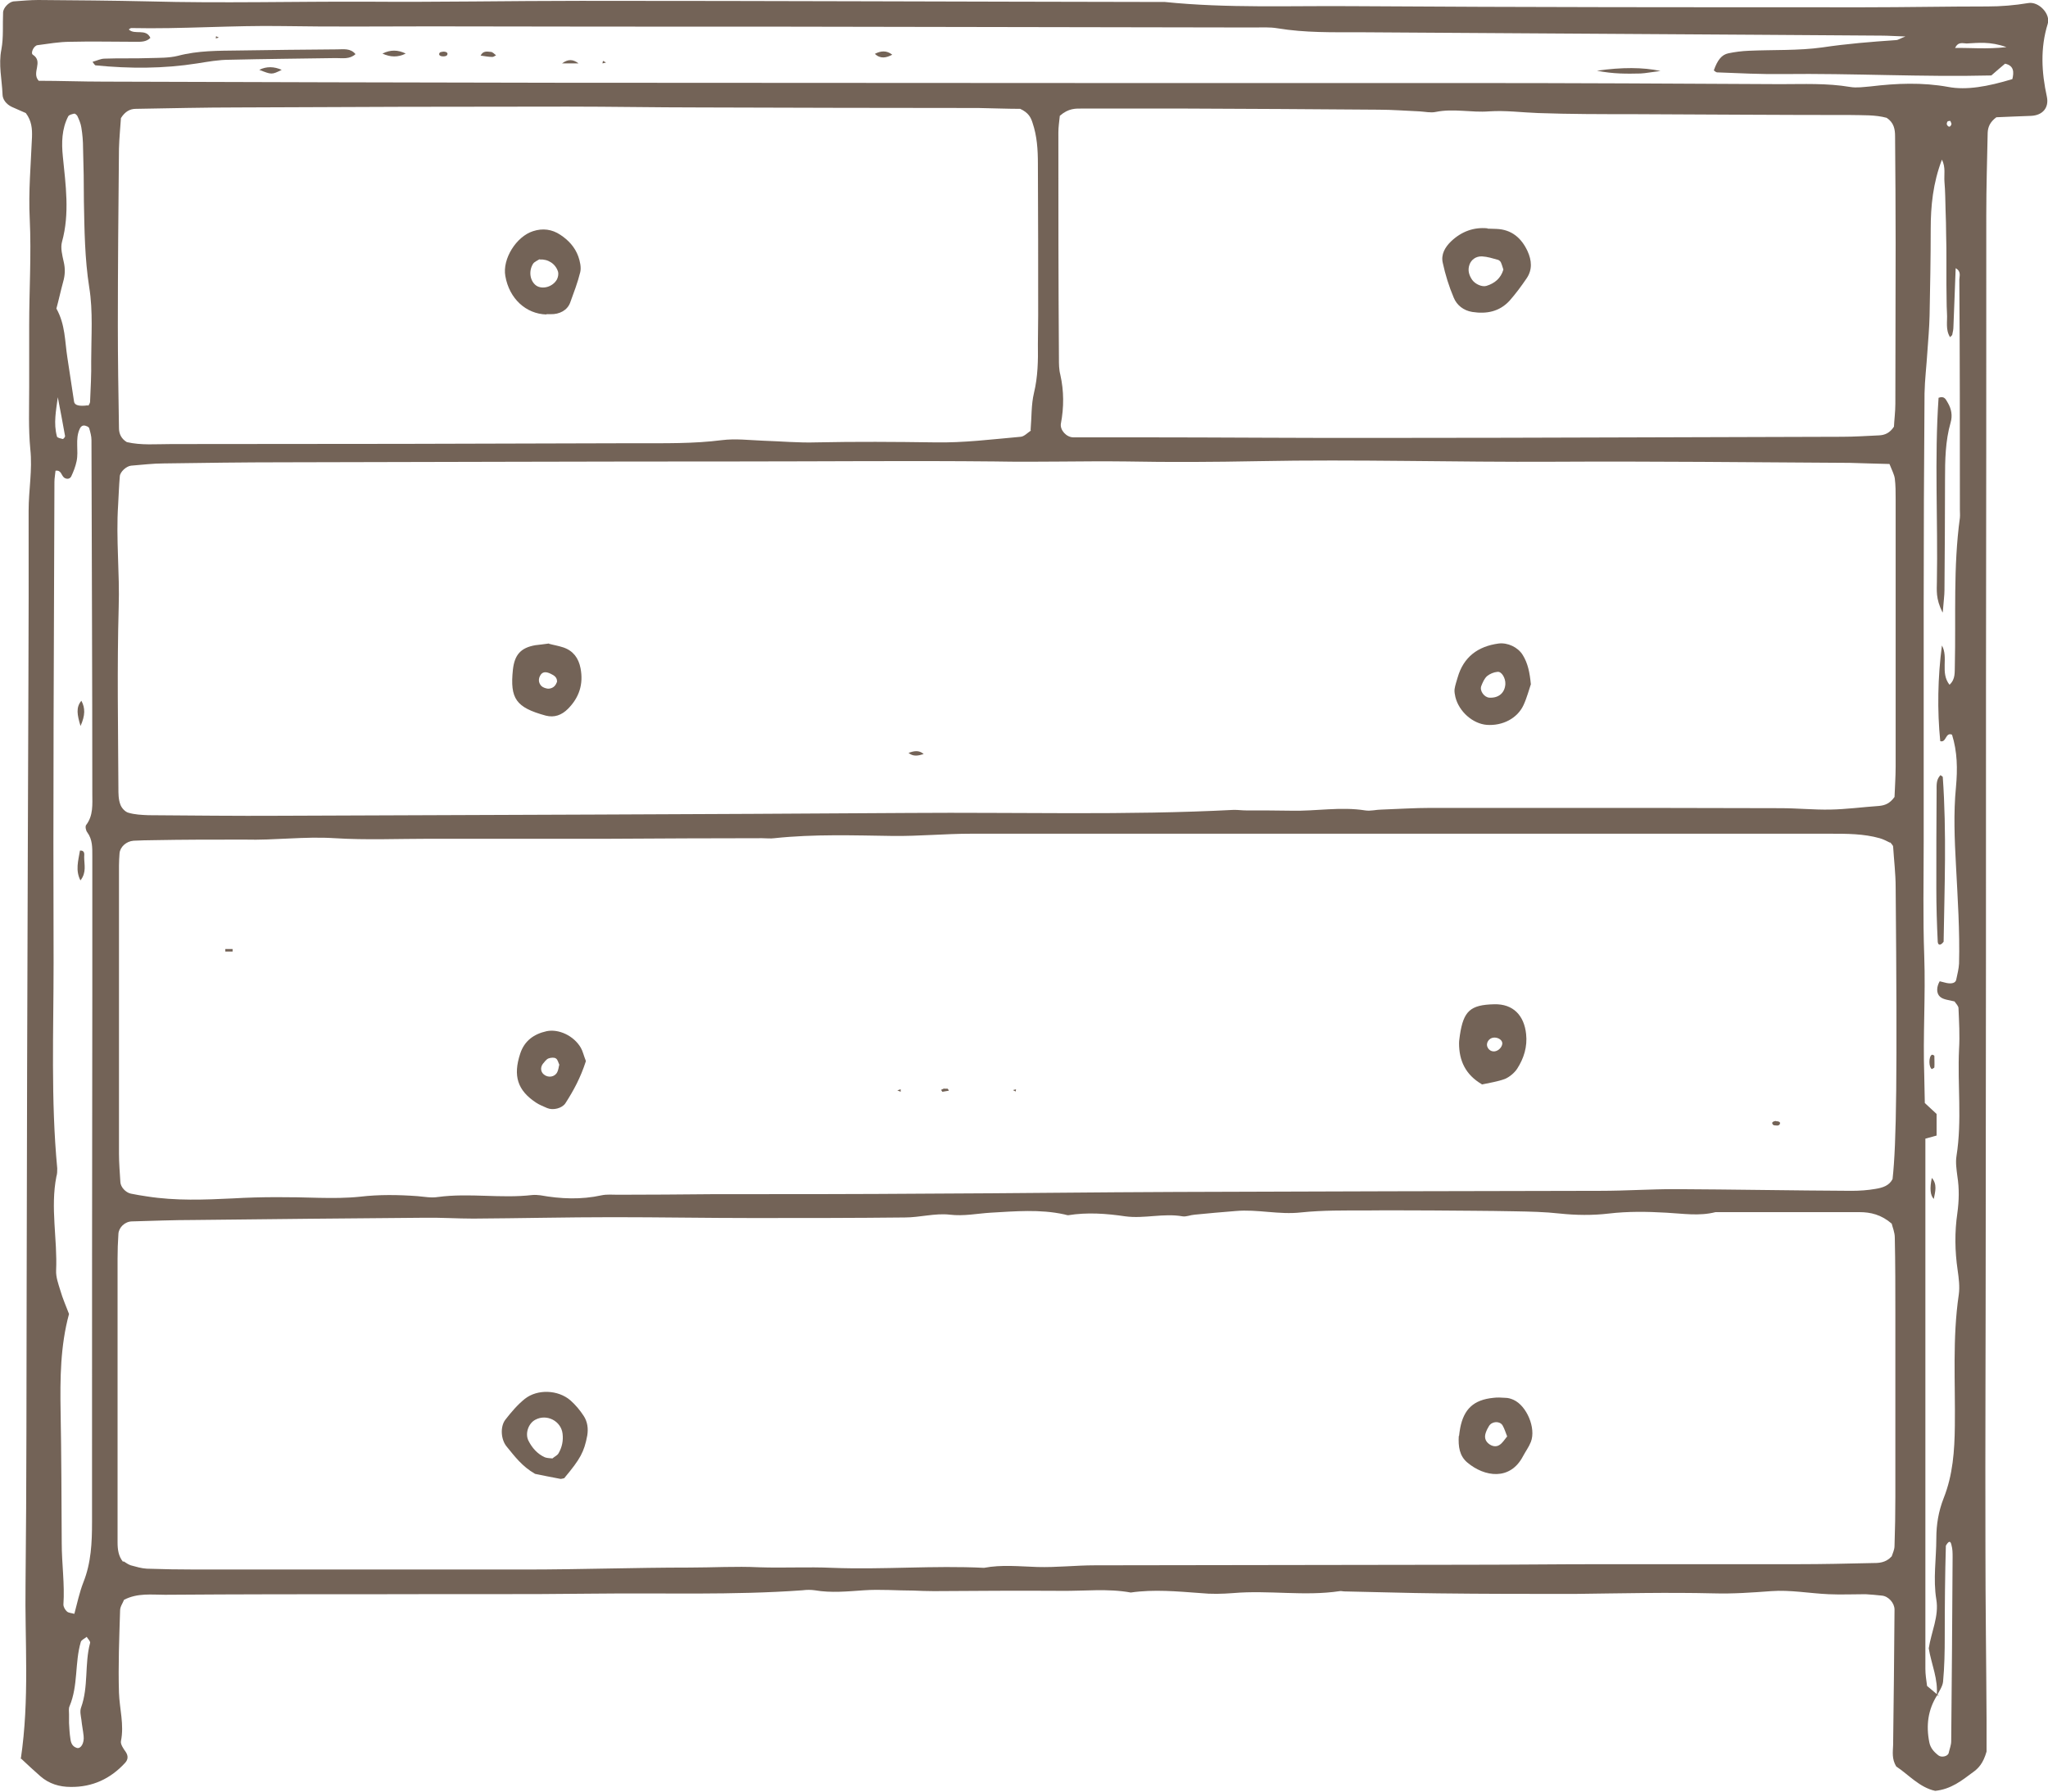 <?xml version="1.0" encoding="UTF-8"?>
<svg xmlns="http://www.w3.org/2000/svg" width="72.99" height="63.88" viewBox="0 0 72.99 63.88">
  <defs>
    <style>
      .cls-1 {
        fill: #736357;
      }
    </style>
  </defs>
  <g id="_イヤー_1" data-name="レイヤー 1"/>
  <g id="_イヤー_2" data-name="レイヤー 2">
    <g id="_イヤー_3" data-name="レイヤー 3">
      <g>
        <path class="cls-1" d="M.74,62.71c.32-2.15,.14-4.2,.17-6.25,.04-3.57,.03-7.13,.04-10.7,.01-5.08,.02-10.16,.04-15.25,.01-4.1,.04-8.21,.03-12.31,0-.73,.14-1.45,.06-2.19-.07-.73-.04-1.46-.04-2.2,0-.73,0-1.47,0-2.2,0-1.27,.08-2.53,.02-3.8-.05-.97,.04-1.95,.08-2.92,.01-.3-.01-.58-.22-.86-.15-.07-.33-.14-.5-.22-.19-.09-.33-.26-.33-.45-.02-.53-.15-1.05-.04-1.6,.08-.43,.04-.87,.06-1.31C.11,.28,.32,.07,.48,.05,.77,.03,1.07,0,1.36,0c1.32,.01,2.64,.02,3.96,.05,2.59,.07,5.17,0,7.76,.01,2.54,.02,5.08-.03,7.62-.03,6.79,0,13.58,.03,20.37,.04,.15,0,.29,0,.44,0,2.24,.23,4.49,.13,6.74,.15,6.06,.04,12.12,.04,18.18,.04,1.47,0,2.93-.03,4.4-.03,.49,0,.97-.04,1.45-.12,.38-.07,.81,.39,.7,.74-.27,.87-.22,1.73-.03,2.6,.08,.39-.15,.66-.56,.68-.44,.02-.87,.03-1.24,.05-.23,.17-.3,.35-.31,.55-.02,.98-.05,1.95-.05,2.93,0,5.52,0,11.04-.01,16.56,0,6.55,0,13.09-.01,19.64,0,3.76-.02,7.52-.01,11.29,0,2.05,.03,4.1,.04,6.15,0,.44,0,.88,0,1.14-.12,.42-.29,.6-.49,.74-.39,.29-.77,.6-1.34,.66-.56-.12-.95-.58-1.39-.87-.16-.27-.12-.51-.11-.76,.02-1.61,.04-3.22,.05-4.83,0-.24-.22-.48-.45-.5-.19-.02-.39-.04-.58-.05-.44,0-.88,.02-1.32,0-.68-.03-1.37-.16-2.04-.11-.68,.05-1.36,.1-2.05,.08-1.66-.04-3.32,0-4.98,.02-1.61,0-3.22,0-4.84-.02-1.12-.01-2.24-.05-3.36-.07-.05,0-.1-.02-.15-.01-1.26,.19-2.53-.04-3.8,.07-.39,.03-.78,.04-1.17,0-.83-.06-1.65-.14-2.48-.02-.82-.15-1.65-.05-2.48-.06-1.51-.01-3.03,0-4.54,.01-.24,0-.49-.01-.73-.02-.59,0-1.17-.05-1.76-.01-.59,.04-1.17,.1-1.75,0-.14-.02-.29-.02-.44,0-2.49,.18-4.98,.09-7.47,.12-2.44,.03-4.89,.01-7.33,.02-2.64,0-5.28,0-7.92,.02-.48,0-.98-.07-1.46,.18-.04,.11-.14,.24-.14,.38-.03,.98-.07,1.95-.04,2.93,.02,.58,.19,1.14,.07,1.73-.02,.11,.09,.27,.17,.38,.1,.15,.08,.28-.02,.39-.52,.57-1.17,.87-1.94,.86-.4,0-.77-.11-1.08-.38-.22-.19-.43-.39-.71-.65Zm68.3-2.28c-.33,.52-.4,1.08-.28,1.68,.04,.2,.16,.34,.33,.47,.11,.08,.33,.03,.36-.09,.03-.14,.09-.28,.09-.42,.02-2.19,.04-4.37,.05-6.56,0-.15,0-.29-.04-.43-.03-.15-.09-.17-.2,.02-.03,1.02-.04,2.13-.04,3.25,0,.53-.01,1.07-.06,1.6-.02,.18-.15,.35-.23,.52,.07-.6-.19-1.15-.28-1.71,.09-.59,.37-1.14,.27-1.74-.12-.73,0-1.46,0-2.18,0-.5,.08-.97,.26-1.43,.33-.83,.39-1.69,.4-2.58,.02-1.56-.09-3.12,.14-4.68,.04-.28,0-.59-.04-.87-.1-.68-.11-1.36-.01-2.04,.06-.44,.07-.87,0-1.31-.03-.24-.07-.49-.03-.73,.2-1.26,.03-2.54,.09-3.8,.03-.49,0-.98-.02-1.46,0-.08-.09-.16-.14-.24-.18-.05-.4-.06-.52-.17-.14-.13-.12-.36-.01-.55,.08,.02,.16,.04,.24,.06,.19,.04,.33,0,.35-.12,.04-.19,.09-.38,.1-.57,.03-1.17-.05-2.34-.11-3.51-.05-.92-.09-1.86,0-2.78,.06-.65,.05-1.26-.14-1.87-.24-.1-.2,.3-.42,.23-.11-1.09-.09-2.28,.06-3.41,.24,.43-.07,.97,.27,1.4,.22-.2,.18-.45,.19-.68,.04-1.76-.06-3.52,.18-5.27,.01-.1,0-.2,0-.29,0-2.73,0-5.47-.02-8.2,0-.12,.08-.29-.13-.41-.03,.72-.05,1.4-.08,2.08,0,.1-.02,.19-.04,.28,0,.04-.05,.06-.08,.1-.17-.27-.09-.57-.11-.85-.02-.34-.01-.68-.02-1.03,0-.29,0-.59,0-.88,0-.29,0-.59-.01-.88,0-.29-.01-.59-.02-.88-.01-.34-.01-.68-.04-1.02-.02-.25,.05-.51-.09-.79-.32,.84-.4,1.65-.4,2.48,0,1.03-.02,2.05-.04,3.08-.01,.44-.05,.88-.08,1.31-.03,.49-.09,.97-.1,1.46-.02,2.54-.03,5.08-.03,7.62,0,1.37,0,2.73,0,4.1,0,1.42,0,2.83,0,4.25,0,1.37-.03,2.74,.02,4.1,.05,1.41-.05,2.83,0,4.24,.01,.34,.01,.68,.02,.99l.42,.39v.77l-.4,.11c0,6.3,0,12.6,0,18.9,0,.19,.03,.39,.06,.61l.43,.36Zm-1.68-30.39c-.1-.05-.23-.12-.37-.16-.57-.16-1.16-.16-1.75-.16-1.12,0-2.25,0-3.37,0-9.09,0-18.18,0-27.26,0-.93,0-1.85,.09-2.78,.08-1.41-.02-2.82-.07-4.23,.08-.14,.02-.29,0-.44,0-1.81,0-3.62,.01-5.42,.02-1.07,0-2.15,0-3.22,0-1.07,0-2.15,0-3.22,0-1.12,0-2.25,.05-3.37-.02-1.08-.07-2.14,.08-3.21,.05-.05,0-.1,0-.15,0-1.03,0-2.05,0-3.08,.02-.24,0-.49,.01-.73,.02-.26,.02-.48,.22-.5,.45-.01,.15-.02,.29-.02,.44,0,1.07,0,2.15,0,3.22,0,2.35,0,4.69,0,7.04,0,.34,.03,.68,.05,1.02,.01,.18,.19,.37,.37,.41,.19,.04,.38,.07,.58,.1,1.02,.16,2.05,.12,3.07,.07,1.02-.06,2.04-.05,3.06-.02,.49,.01,.98,.01,1.46-.04,.68-.08,1.36-.07,2.05-.02,.24,.02,.49,.07,.73,.03,1.12-.15,2.24,.06,3.36-.07,.1-.01,.2,0,.29,.01,.73,.13,1.45,.16,2.18,0,.19-.04,.39-.02,.58-.02,1.12,0,2.25-.01,3.37-.02,2.59,0,5.18,0,7.77-.02,2.93-.01,5.86-.05,8.79-.06,5.03-.02,10.06-.03,15.1-.04,.88,0,1.76-.06,2.63-.06,2.1,.01,4.2,.05,6.3,.06,.29,0,.59-.02,.87-.07,.24-.04,.48-.11,.6-.35,.14-1.26,.17-3.71,.11-10.4,0-.48-.06-.97-.09-1.45,0-.04-.05-.08-.1-.15ZM4.41,55.66c.08,.05,.16,.11,.25,.14,.19,.05,.38,.11,.57,.12,.59,.02,1.17,.03,1.76,.03,3.91,0,7.81,0,11.72,0,1.95,0,3.91-.07,5.86-.07,.83,0,1.66-.05,2.48-.01,.88,.03,1.75-.02,2.62,.02,1.8,.07,3.6-.09,5.4,0,.63-.12,1.26-.05,1.9-.03,.68,.02,1.37-.06,2.05-.06,4.44-.01,8.89-.01,13.33-.02,1.56,0,3.13-.02,4.69-.02,2.34,0,4.69,0,7.03,0,.88,0,1.76-.02,2.64-.04,.24,0,.49,0,.71-.24,.03-.1,.1-.23,.1-.37,.02-.59,.03-1.17,.03-1.76,0-2.15,0-4.3,0-6.45,0-.93,0-1.86-.02-2.78,0-.19-.08-.37-.11-.5-.37-.32-.75-.41-1.15-.41-1.71,0-3.42,0-5.13,0-.58,.15-1.17,.05-1.75,.02-.69-.04-1.37-.05-2.05,.03-.59,.07-1.18,.06-1.75,0-.54-.06-1.07-.07-1.61-.08-.98-.02-1.95-.02-2.93-.03-.78,0-1.56-.01-2.34,0-.78,0-1.57-.01-2.34,.07-.79,.09-1.55-.12-2.33-.05-.49,.04-.97,.08-1.46,.13-.15,.01-.3,.08-.43,.06-.68-.12-1.37,.09-2.04,0-.68-.1-1.36-.15-2.04-.04-.04,0-.09-.02-.14-.03-.87-.19-1.75-.11-2.63-.06-.48,.03-.95,.13-1.45,.07-.52-.06-1.07,.1-1.6,.1-1.81,.02-3.61,.02-5.42,.02-1.66,0-3.32-.03-4.98-.03-1.66,0-3.32,.04-4.98,.05-.59,0-1.17-.04-1.76-.03-2.73,.02-5.47,.05-8.2,.08-.73,0-1.46,.03-2.2,.05-.26,0-.48,.22-.49,.45-.02,.29-.03,.59-.03,.88,0,2.83,0,5.66,0,8.5,0,.54,0,1.07,0,1.61,0,.25,.03,.49,.19,.69ZM67.33,16.54c-.53-.01-.96-.03-1.4-.04-3.52-.02-7.04-.06-10.55-.04-3.52,.02-7.03-.09-10.55-.02-1.56,.03-3.13,.04-4.69,.01-1.56-.02-3.12,.03-4.69,0-3.03-.03-6.06,0-9.09,0-5.42,0-10.85,.02-16.27,.03-1.42,0-2.83,.02-4.25,.04-.39,0-.78,.05-1.17,.08-.17,.02-.39,.22-.4,.38-.03,.34-.04,.68-.06,1.02-.08,1.22,.06,2.43,.02,3.65-.06,2.15-.02,4.3-.01,6.45,0,.19,0,.4,.07,.58,.04,.12,.17,.26,.28,.29,.23,.07,.48,.08,.72,.09,1.56,.01,3.13,.03,4.69,.02,7.48-.03,14.95-.05,22.43-.1,3.86-.03,7.72,.09,11.57-.11,.15,0,.29,.02,.44,.02,.54,0,1.07,0,1.61,.01,.87,.02,1.75-.15,2.63-.01,.19,.03,.39-.03,.58-.03,.59-.02,1.17-.06,1.76-.06,1.32,0,2.64,0,3.96,0,2.83,0,5.67,0,8.5,.01,.59,0,1.17,.06,1.76,.05,.58-.01,1.17-.09,1.75-.13,.2-.02,.38-.08,.55-.32,.01-.31,.04-.7,.04-1.09,0-3.18,0-6.35,0-9.53,0-.24,0-.49-.03-.73-.02-.14-.09-.27-.19-.52Zm-30.6-1.21c.04-.46,.02-.9,.12-1.32,.14-.58,.15-1.16,.14-1.74,0-.34,.01-.68,.01-1.02,0-1.81,0-3.61-.01-5.42,0-.49-.03-.98-.19-1.45-.06-.19-.14-.36-.44-.5-.42,0-.96-.02-1.49-.03-3.32,0-6.64-.01-9.96-.02-1.56,0-3.12-.03-4.69-.03-3.91,0-7.81,.01-11.72,.03-1.22,0-2.44,.03-3.66,.05-.2,0-.38,.09-.53,.33-.02,.32-.06,.71-.07,1.09-.02,2.1-.04,4.2-.04,6.3,0,1.22,.02,2.44,.04,3.66,0,.2,.08,.38,.28,.5,.51,.12,1.05,.07,1.59,.07,5.52,0,11.03-.01,16.55-.03,1.02,0,2.05,.02,3.07-.11,.48-.06,.97,0,1.46,.02,.63,.02,1.27,.08,1.9,.06,1.41-.03,2.82-.02,4.23,0,1.02,.02,2.04-.11,3.06-.2,.12-.01,.24-.14,.36-.22Zm1.04-11.19c-.02,.2-.05,.39-.05,.58,0,2.69,0,5.37,.02,8.06,0,.19,0,.39,.05,.58,.13,.58,.13,1.16,.02,1.74-.04,.23,.2,.49,.44,.49,.73,0,1.46,0,2.2,0,3.08,0,6.15,.03,9.23,.02,5.32,0,10.65-.03,15.97-.04,.44,0,.88-.03,1.32-.05,.2-.01,.38-.08,.53-.31,.01-.23,.05-.53,.05-.82,0-1.9,.01-3.81,.01-5.72,0-1.27-.01-2.54-.02-3.81,0-.25-.04-.49-.3-.66-.4-.11-.84-.09-1.28-.1-2.59,0-5.18-.02-7.77-.03-1.12,0-2.25,0-3.37-.04-.58-.02-1.16-.1-1.75-.06-.63,.05-1.26-.11-1.9,.02-.18,.04-.39-.01-.58-.02-.49-.02-.97-.06-1.46-.06-2.3-.02-4.59-.03-6.89-.04-1.22,0-2.44,0-3.66,0-.24,0-.49-.02-.81,.26Zm30.13-2.84c-.36-.01-.6-.03-.84-.03-1.46-.01-2.93-.02-4.39-.03-4.74-.03-9.47-.06-14.21-.09-.98,0-1.95,.02-2.92-.14-.29-.05-.58-.03-.88-.03-5.66-.01-11.33-.02-16.99-.03-4.1,0-8.2,0-12.31-.01-1.76,0-3.52,.02-5.27-.01-1.81-.03-3.61,.11-5.41,.07-.03,0-.06,.03-.09,.05,.21,.21,.61-.05,.77,.3-.15,.15-.34,.14-.52,.14-.78,0-1.56-.02-2.34,0-.39,0-.77,.07-1.16,.12-.13,.01-.26,.28-.17,.34,.39,.25-.06,.64,.21,.93,.75,0,1.53,.03,2.31,.03,5.37,.02,10.74,.03,16.11,.04,6.4,0,12.79,.01,19.19,.01,4.44,0,8.89,0,13.33,0,3.71,0,7.42,.02,11.13,.04,.83,0,1.66-.04,2.49,.1,.23,.04,.49,0,.73-.02,.92-.11,1.84-.15,2.77,.02,.64,.12,1.39-.01,2.28-.28,.06-.25,.06-.48-.26-.55-.15,.13-.3,.25-.49,.42-2.45,.06-4.94-.08-7.43-.05-.78,.01-1.56-.03-2.34-.06-.04,0-.08-.04-.12-.07,.13-.37,.28-.56,.52-.61,.24-.05,.48-.08,.72-.09,.88-.04,1.77,0,2.63-.12,.87-.13,1.74-.2,2.62-.26,.08,0,.15-.06,.34-.13ZM1.98,16.77c-.01,.13-.04,.27-.04,.41-.02,5.72-.05,11.43-.03,17.15,0,2.44-.1,4.88,.13,7.32,0,.1,0,.2-.03,.29-.22,1.12,.04,2.23-.01,3.35-.01,.24,.08,.48,.15,.71,.08,.28,.2,.55,.31,.84-.31,1.14-.32,2.31-.3,3.48,.03,1.56,.03,3.13,.04,4.69,0,.73,.11,1.46,.06,2.19,0,.08,.06,.19,.13,.25,.06,.05,.16,.05,.26,.08,.1-.37,.18-.76,.32-1.12,.28-.7,.31-1.42,.31-2.16,0-.15,0-.29,0-.44,0-6.11,0-12.21,.01-18.32,0-1.66,0-3.32,0-4.98,0-.29,.01-.58-.18-.84-.05-.06-.08-.21-.04-.26,.26-.34,.22-.74,.22-1.12,0-4.2-.02-8.4-.03-12.6,0-.14-.04-.28-.08-.42,0-.03-.06-.07-.1-.08-.11-.05-.19-.01-.24,.1-.17,.37-.03,.77-.11,1.15-.04,.19-.11,.37-.19,.54-.05,.1-.16,.11-.25,.05-.11-.08-.1-.28-.31-.25Zm1.17-2.31s.06-.09,.06-.13c.02-.49,.05-.97,.04-1.46,0-.88,.07-1.77-.07-2.63-.16-1.02-.17-2.04-.19-3.06,0-.63-.01-1.27-.03-1.9,0-.24-.02-.49-.06-.73-.02-.14-.08-.28-.14-.41-.02-.04-.08-.09-.11-.09-.08,.02-.19,.04-.22,.1-.23,.45-.24,.94-.19,1.43,.1,1.01,.25,2.03-.03,3.04-.06,.22,.01,.48,.06,.71,.06,.25,.05,.48-.02,.72-.09,.33-.16,.66-.24,.95,.32,.57,.3,1.17,.39,1.74,.08,.53,.16,1.05,.24,1.58,.02,.13,.19,.17,.48,.13Zm-.69,46.96c.01,.18,.02,.38,.05,.57,.02,.15,.07,.27,.23,.32,.14,.04,.27-.17,.24-.43-.02-.19-.06-.38-.08-.58-.02-.14-.06-.3-.01-.43,.27-.75,.12-1.55,.32-2.3,.02-.06-.08-.15-.12-.22-.07,.06-.19,.11-.21,.18-.22,.75-.09,1.55-.4,2.29-.04,.08-.02,.19-.02,.29,0,.1,0,.19,0,.31Zm-.4-47.26c-.06,.47-.16,.93-.03,1.4,.01,.05,.14,.07,.21,.09,.02,0,.08-.07,.08-.1-.08-.46-.17-.92-.26-1.39ZM71.51,1.68c-.59-.21-1.01-.15-1.42-.13-.12,0-.3-.08-.41,.16,.57-.01,1.1,.05,1.83-.03Zm-2,2.63s-.08,0-.1,.02c-.02,.03-.04,.09-.02,.12,.06,.1,.13,.08,.16-.03,0-.03-.03-.07-.04-.11Z"/>
        <path class="cls-1" d="M52.81,38.65c-.58-.34-.81-.84-.81-1.46,0-.1,.02-.19,.03-.29,.13-.86,.37-1.08,1.22-1.1,.68-.02,1.07,.4,1.14,1.06,.05,.45-.08,.87-.32,1.24-.1,.15-.27,.29-.43,.36-.27,.1-.56,.14-.83,.2Zm.73-1.48c-.02-.12-.18-.2-.32-.18-.15,.02-.25,.17-.22,.3,.04,.14,.17,.22,.31,.18,.14-.04,.25-.19,.23-.31Z"/>
        <path class="cls-1" d="M20.88,37.83c-.19,.59-.44,1.05-.73,1.5-.12,.18-.44,.26-.65,.17-.13-.06-.27-.11-.39-.19-.67-.44-.83-.96-.57-1.75,.15-.46,.49-.7,.94-.8,.43-.09,.97,.16,1.22,.59,.07,.12,.1,.27,.18,.47Zm-.94,.14c-.04-.08-.06-.2-.13-.24-.06-.04-.18-.03-.26,0-.08,.03-.14,.12-.2,.19-.1,.13-.08,.29,.03,.38,.15,.13,.39,.1,.48-.08,.04-.08,.05-.17,.07-.26Z"/>
        <path class="cls-1" d="M8.29,33.83v.09h-.26v-.09c.09,0,.18,0,.26,0Z"/>
        <path class="cls-1" d="M33.65,38.81s.08,0,.12,0c.02,0,.03,.05,.05,.07-.08,.01-.16,.03-.23,.04-.01,0-.03-.04-.05-.07l.11-.05Z"/>
        <path class="cls-1" d="M63.3,39.97c.13,0,.17,.05,.12,.12-.02,.03-.08,.04-.12,.03-.04,0-.1,0-.12-.04-.05-.06,0-.11,.12-.12Z"/>
        <polygon class="cls-1" points="36.2 38.91 36.1 38.86 36.21 38.83 36.2 38.91"/>
        <polygon class="cls-1" points="32.1 38.83 32.1 38.92 31.98 38.87 32.1 38.83"/>
        <path class="cls-1" d="M20.12,52.69s-.1,.03-.14,.03c-.33-.06-.66-.13-.91-.18-.47-.27-.73-.63-1.01-.97-.21-.25-.24-.71-.05-.96,.21-.27,.43-.53,.69-.74,.45-.36,1.19-.33,1.63,.05,.18,.16,.34,.35,.47,.55,.14,.21,.17,.46,.13,.7-.11,.59-.25,.84-.81,1.51Zm-.42-.71c.07-.06,.17-.1,.21-.18,.12-.21,.17-.44,.14-.69-.05-.45-.56-.72-.97-.5-.25,.13-.37,.49-.25,.74,.13,.26,.32,.48,.59,.6,.08,.03,.18,.03,.27,.04Z"/>
        <path class="cls-1" d="M52,51.19c.01-.08,.02-.18,.04-.28,.13-.68,.48-1.01,1.18-1.08,.14-.02,.29-.01,.44,0,.09,0,.19,.03,.28,.07,.47,.21,.81,1.01,.62,1.5-.07,.18-.19,.34-.28,.51-.46,.88-1.37,.74-1.98,.23-.29-.24-.33-.58-.31-.95Zm1.72,.03c-.06-.15-.1-.29-.17-.41-.1-.16-.37-.15-.48,.02-.05,.08-.09,.16-.12,.25-.05,.15-.02,.28,.1,.38,.12,.1,.27,.13,.39,.05,.11-.07,.18-.19,.27-.3Z"/>
        <path class="cls-1" d="M54.56,24.39c-.07,.2-.14,.48-.26,.74-.22,.48-.75,.75-1.31,.71-.5-.04-.99-.47-1.12-.99-.02-.09-.04-.19-.03-.28,.02-.14,.07-.28,.11-.42,.21-.73,.72-1.11,1.46-1.21,.32-.04,.69,.13,.86,.41,.18,.29,.25,.62,.29,1.05Zm-.91-.01c.01-.2-.13-.45-.28-.43-.13,.01-.27,.07-.37,.15-.1,.09-.16,.23-.21,.36-.06,.17,.11,.4,.29,.41,.33,.02,.55-.17,.57-.48Z"/>
        <path class="cls-1" d="M19.57,22.95c.14,.04,.33,.07,.51,.13,.35,.12,.54,.38,.61,.74,.11,.57-.05,1.05-.45,1.45-.22,.22-.48,.32-.79,.24-1.06-.29-1.28-.6-1.17-1.64,.06-.53,.28-.78,.8-.87,.14-.02,.29-.03,.48-.06Zm.28,1.37c.02-.16-.09-.24-.22-.3-.18-.09-.3-.07-.37,.05-.08,.13-.07,.27,.03,.38,.06,.06,.16,.09,.24,.1,.15,0,.26-.08,.31-.22Z"/>
        <path class="cls-1" d="M32.92,26.88c-.19,.06-.37,.1-.54-.04,.19-.07,.37-.11,.54,.04Z"/>
        <path class="cls-1" d="M19.47,11.21c-.72-.02-1.32-.56-1.46-1.37-.11-.61,.39-1.41,.99-1.6,.34-.11,.67-.07,.97,.13,.29,.19,.52,.44,.64,.77,.06,.17,.11,.39,.07,.56-.09,.37-.23,.73-.36,1.09-.1,.27-.38,.42-.7,.41-.05,0-.1,0-.14,0Zm-.24-1.97c-.08,.05-.18,.09-.23,.16-.17,.27-.11,.62,.11,.78,.22,.15,.59,.05,.74-.22,.04-.08,.06-.19,.04-.27-.09-.29-.36-.46-.66-.44Z"/>
        <path class="cls-1" d="M53.01,8.15c.12,0,.22,.01,.32,.01,.54,.02,.89,.32,1.11,.79,.15,.33,.18,.66-.03,.97-.19,.28-.39,.55-.61,.8-.36,.39-.82,.48-1.33,.4-.31-.05-.55-.24-.66-.51-.17-.4-.3-.82-.39-1.24-.07-.3,.08-.56,.3-.77,.37-.35,.81-.51,1.3-.46Zm.57,1.46c-.03-.09-.05-.17-.09-.26-.02-.04-.07-.08-.11-.09-.18-.05-.37-.11-.56-.12-.22-.01-.39,.12-.45,.3-.07,.2-.01,.38,.1,.54,.11,.15,.35,.26,.51,.21,.29-.09,.51-.27,.6-.58Z"/>
        <path class="cls-1" d="M3.31,2.2c.15-.04,.28-.11,.42-.11,.53-.02,1.07,0,1.6-.02,.34-.01,.69,0,1.01-.08,.72-.19,1.44-.18,2.17-.19,1.17-.02,2.33-.03,3.5-.04,.23,0,.48-.05,.66,.17-.21,.19-.46,.14-.7,.14-1.26,.02-2.53,.03-3.79,.06-.39,0-.77,.07-1.15,.13-1.2,.19-2.41,.19-3.62,.07-.03,0-.06-.06-.11-.12Z"/>
        <path class="cls-1" d="M56.92,2.52q1.33-.19,2.26,.01c-.33,.04-.52,.08-.71,.09-.48,.01-.96,.02-1.56-.1Z"/>
        <path class="cls-1" d="M13.63,1.91c.28-.14,.55-.14,.83,0-.28,.14-.55,.13-.83,0Z"/>
        <path class="cls-1" d="M9.24,2.49c.26-.13,.53-.12,.8,0-.36,.18-.36,.17-.8,0Z"/>
        <path class="cls-1" d="M31.18,1.92c.21-.11,.42-.13,.62,.03-.21,.11-.42,.16-.62-.03Z"/>
        <path class="cls-1" d="M20.62,2.26h-.59c.22-.16,.39-.15,.59,0Z"/>
        <path class="cls-1" d="M17.13,1.98c.09-.18,.24-.14,.36-.13,.07,0,.13,.08,.19,.12-.04,.02-.09,.06-.13,.06-.14,0-.28-.03-.43-.05Z"/>
        <path class="cls-1" d="M15.8,1.84c.13,0,.18,.06,.13,.13-.02,.03-.09,.04-.13,.04-.13,0-.18-.06-.13-.13,.02-.03,.09-.03,.13-.04Z"/>
        <polygon class="cls-1" points="7.7 1.29 7.8 1.34 7.69 1.37 7.7 1.29"/>
        <polygon class="cls-1" points="21.6 2.23 21.47 2.26 21.49 2.17 21.6 2.23"/>
        <path class="cls-1" d="M2.87,31.39c-.19-.36-.08-.71-.02-1.07,.19-.01,.15,.15,.15,.23,0,.27,.09,.55-.13,.83Z"/>
        <path class="cls-1" d="M2.87,25.88c-.12-.4-.17-.66,.03-.9,.14,.26,.14,.52-.03,.9Z"/>
        <path class="cls-1" d="M69.23,21.83c-.25-.5-.2-.8-.2-1.09,.04-2.19-.09-4.38,.06-6.56,.22-.08,.26,.07,.33,.18,.13,.22,.17,.46,.1,.7-.19,.66-.2,1.35-.2,2.03,0,1.32-.01,2.63-.02,3.95,0,.19-.03,.38-.06,.78Z"/>
        <path class="cls-1" d="M69.15,27.63s.09,.05,.09,.07c.14,1.98,.06,3.96,.03,5.87-.11,.15-.2,.13-.21,0-.03-.63-.05-1.26-.05-1.89,0-1.16,0-2.33,.01-3.49,0-.19-.02-.39,.13-.55Z"/>
        <path class="cls-1" d="M68.85,41.99c.2,.23,.12,.49,.07,.75q-.19-.19-.07-.75Z"/>
        <path class="cls-1" d="M68.85,38.11c-.11-.06-.12-.44,0-.51,.01-.01,.09,.02,.09,.04,0,.14,.01,.28,0,.41,0,.02-.06,.04-.09,.06Z"/>
      </g>
    </g>
  </g>
</svg>